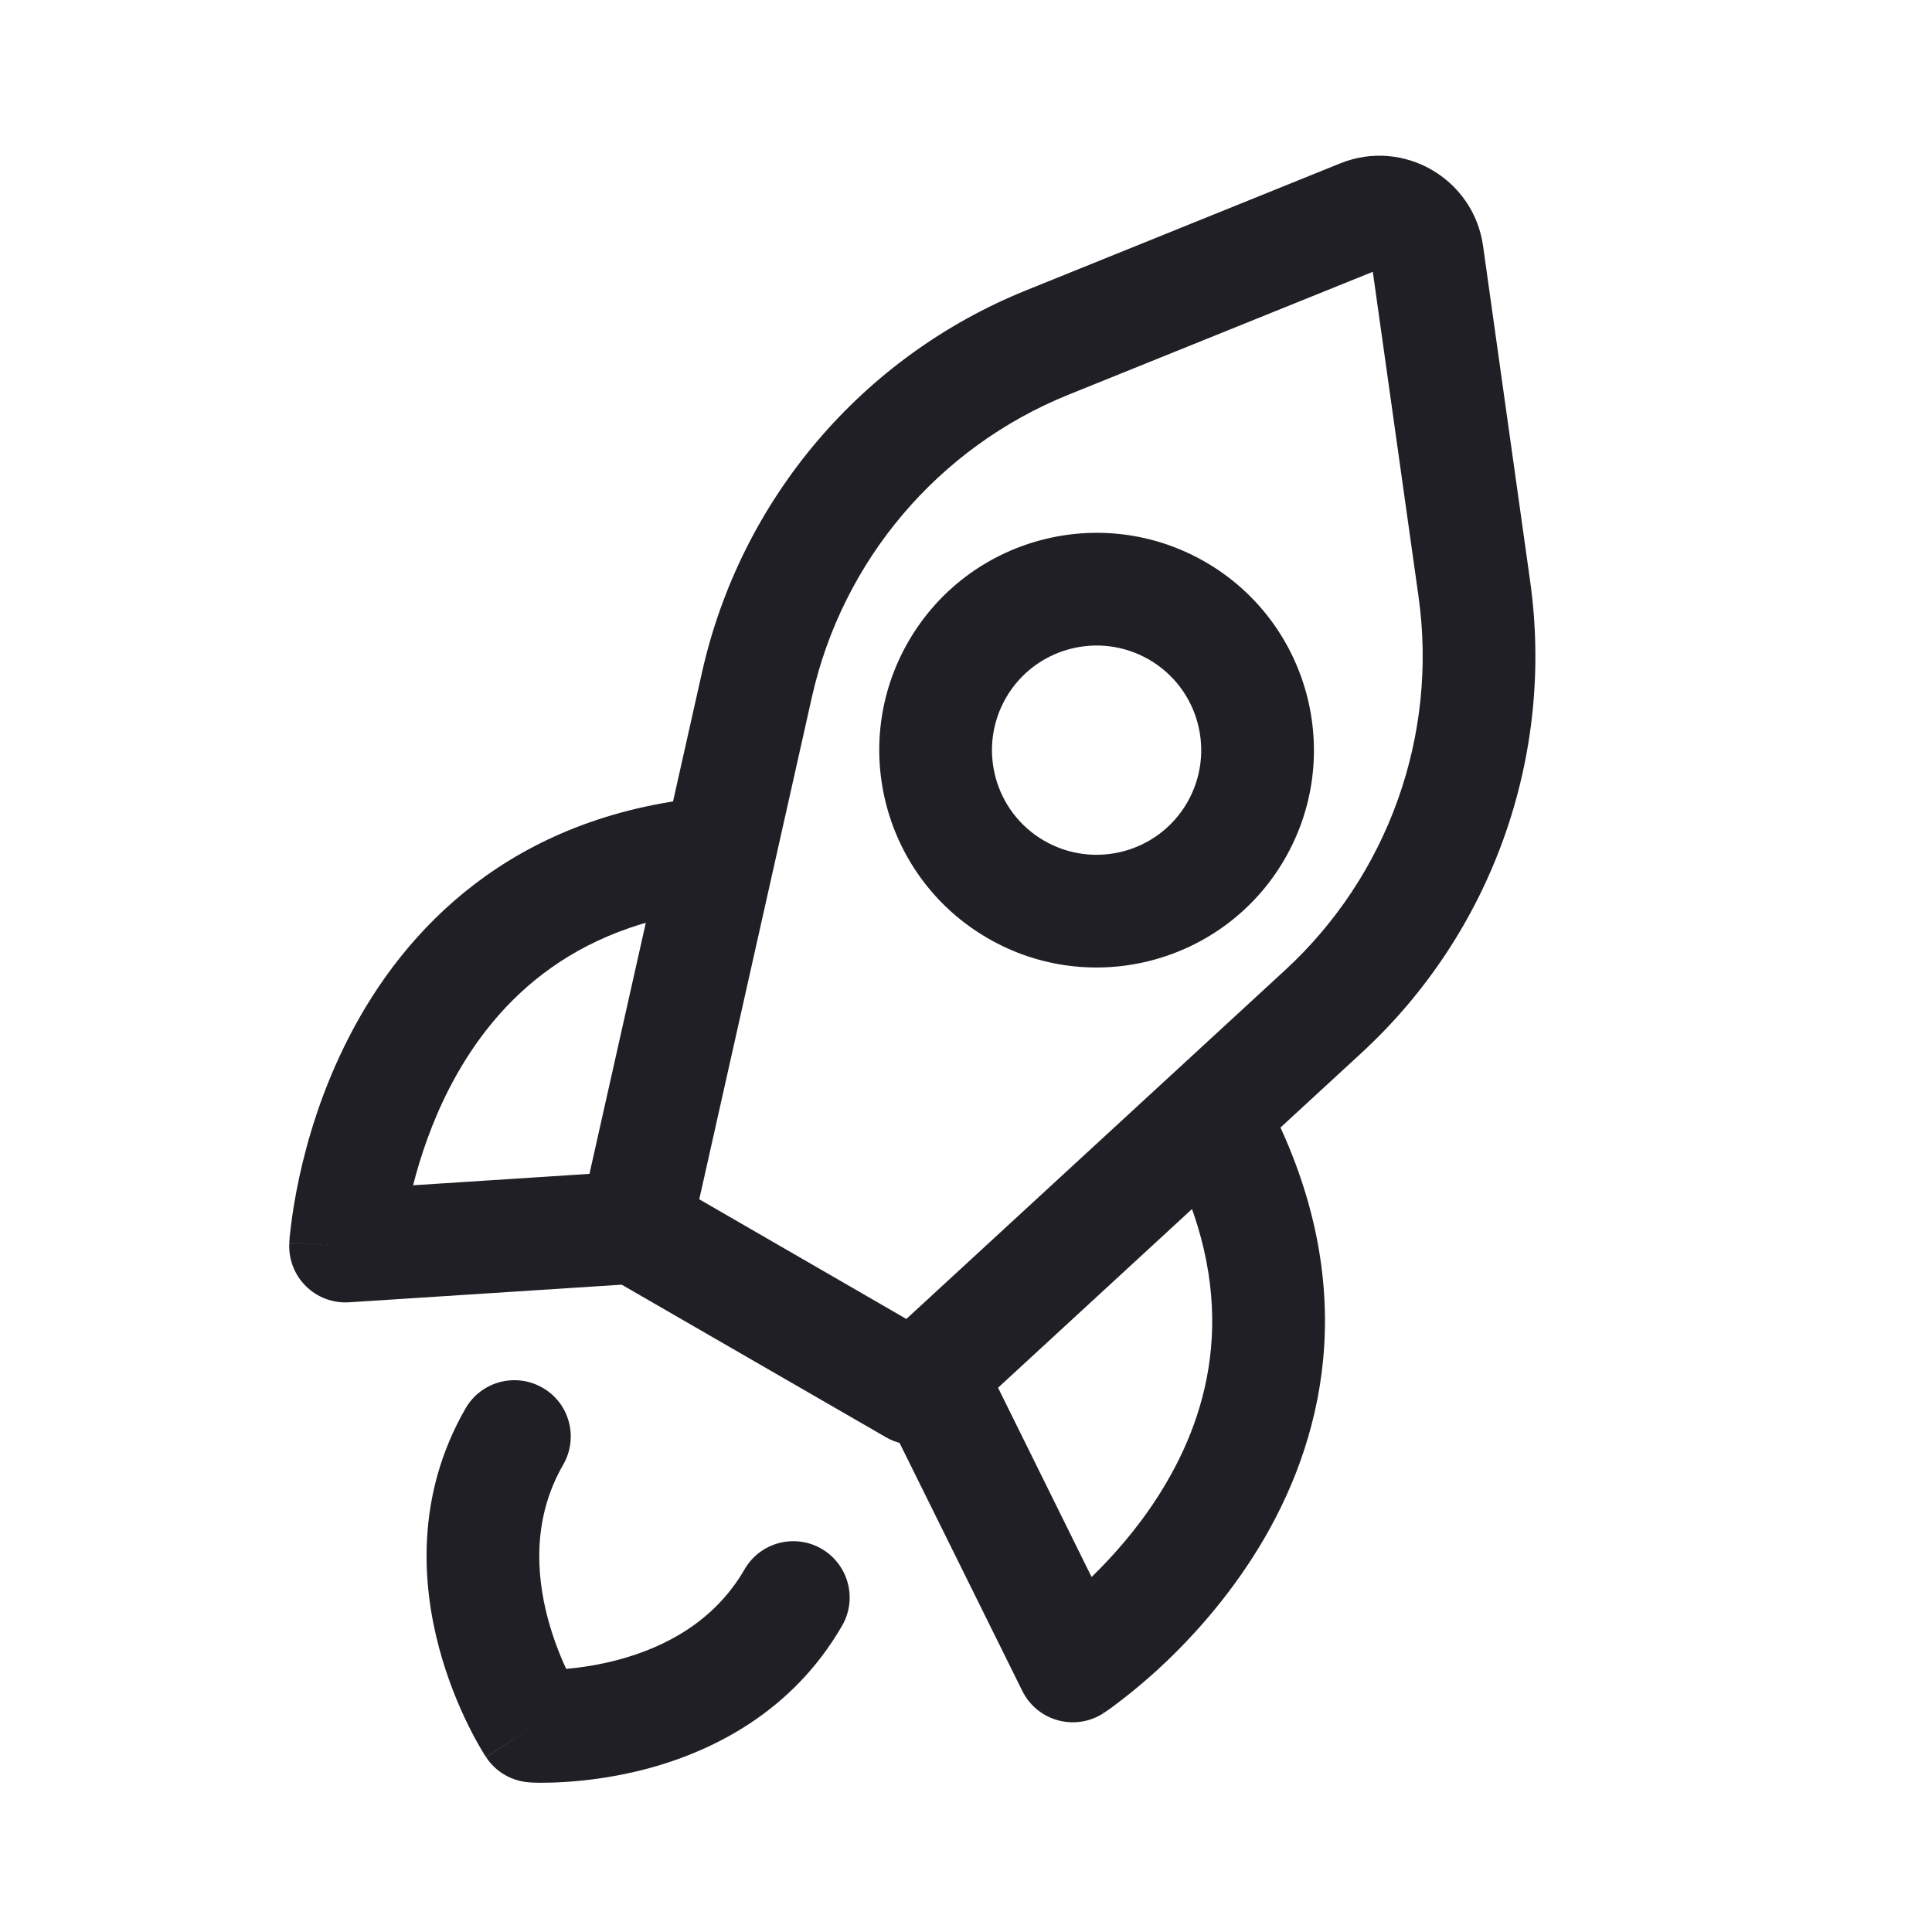 <svg width="16" height="16" viewBox="0 0 16 16" fill="none" xmlns="http://www.w3.org/2000/svg">
<g clip-path="url(#clip0_3192_33401)">
<path fill-rule="evenodd" clip-rule="evenodd" d="M11.369 2.251L8.848 3.269C7.772 3.704 6.978 4.639 6.724 5.772L5.791 9.932L7.506 10.923L10.643 8.034C11.496 7.248 11.909 6.092 11.748 4.943L11.369 2.251ZM11.099 1.353C11.621 1.142 12.203 1.478 12.282 2.036L12.672 4.813C12.876 6.266 12.354 7.726 11.275 8.72L7.886 11.842C7.736 11.98 7.513 12.005 7.336 11.902L5.027 10.569C4.85 10.467 4.76 10.262 4.805 10.063L5.814 5.567C6.135 4.136 7.138 2.953 8.499 2.404L11.099 1.353Z" fill="#211F26"/>
<path fill-rule="evenodd" clip-rule="evenodd" d="M4.026 14.553L4.415 14.296L4.387 14.761C4.24 14.752 4.106 14.675 4.026 14.553ZM4.689 13.821C4.638 13.712 4.582 13.57 4.538 13.408C4.435 13.023 4.415 12.562 4.664 12.13C4.793 11.907 4.717 11.621 4.494 11.493C4.27 11.364 3.985 11.44 3.856 11.663C3.439 12.386 3.496 13.125 3.637 13.65C3.708 13.914 3.802 14.135 3.879 14.29C3.917 14.368 3.952 14.43 3.978 14.475C3.991 14.497 4.002 14.515 4.01 14.528L4.02 14.544L4.023 14.549L4.025 14.551L4.025 14.552L4.025 14.552C4.025 14.552 4.026 14.553 4.415 14.296C4.387 14.761 4.387 14.761 4.387 14.761L4.388 14.761L4.389 14.761L4.391 14.761L4.397 14.762L4.416 14.763C4.431 14.763 4.452 14.764 4.478 14.764C4.53 14.764 4.601 14.763 4.688 14.757C4.861 14.746 5.099 14.717 5.363 14.647C5.888 14.506 6.557 14.186 6.974 13.463C7.103 13.24 7.026 12.955 6.803 12.826C6.58 12.697 6.294 12.774 6.166 12.997C5.916 13.429 5.507 13.642 5.122 13.745C4.959 13.789 4.809 13.81 4.689 13.821Z" fill="#211F26"/>
<path fill-rule="evenodd" clip-rule="evenodd" d="M2.396 10.292L2.861 10.319C2.396 10.292 2.396 10.291 2.396 10.291L2.396 10.291L2.396 10.289L2.396 10.286L2.397 10.276C2.397 10.268 2.398 10.257 2.399 10.243C2.402 10.216 2.406 10.179 2.412 10.132C2.424 10.039 2.444 9.908 2.478 9.751C2.545 9.44 2.668 9.018 2.893 8.583C3.348 7.699 4.228 6.759 5.849 6.602C6.106 6.577 6.334 6.765 6.359 7.022C6.384 7.278 6.196 7.506 5.939 7.531C4.706 7.651 4.07 8.337 3.722 9.011C3.575 9.297 3.481 9.581 3.421 9.816L5.23 9.699C5.487 9.683 5.709 9.878 5.726 10.135C5.742 10.392 5.547 10.614 5.29 10.63L2.892 10.785C2.758 10.794 2.627 10.745 2.532 10.65C2.437 10.556 2.388 10.425 2.396 10.292ZM3.327 10.348L3.327 10.349L3.327 10.348L3.327 10.348ZM3.327 10.349L3.327 10.349Z" fill="#211F26"/>
<path fill-rule="evenodd" clip-rule="evenodd" d="M9.141 14.186L8.884 13.796C9.141 14.186 9.141 14.186 9.142 14.186L9.142 14.185L9.143 14.185L9.146 14.183L9.154 14.177C9.161 14.173 9.17 14.166 9.181 14.159C9.203 14.143 9.234 14.121 9.271 14.092C9.346 14.035 9.449 13.952 9.568 13.845C9.804 13.631 10.107 13.313 10.372 12.901C10.91 12.065 11.284 10.833 10.61 9.35C10.503 9.116 10.226 9.012 9.992 9.119C9.757 9.226 9.653 9.502 9.76 9.737C10.273 10.864 9.997 11.759 9.587 12.397C9.413 12.668 9.214 12.891 9.04 13.06L8.237 11.435C8.123 11.204 7.843 11.109 7.612 11.223C7.381 11.338 7.286 11.618 7.4 11.849L8.466 14.003C8.525 14.123 8.633 14.212 8.762 14.247C8.892 14.282 9.03 14.26 9.141 14.186ZM8.627 13.407L8.626 13.408L8.626 13.408L8.627 13.407ZM8.626 13.408L8.626 13.408Z" fill="#211F26"/>
<path fill-rule="evenodd" clip-rule="evenodd" d="M9.515 5.462C9.929 5.701 10.071 6.231 9.832 6.646C9.593 7.06 9.063 7.202 8.648 6.963C8.234 6.724 8.092 6.194 8.331 5.779C8.57 5.365 9.1 5.223 9.515 5.462ZM10.64 7.113C11.137 6.252 10.842 5.151 9.982 4.654C9.121 4.157 8.02 4.452 7.523 5.313C7.026 6.173 7.321 7.274 8.182 7.771C9.042 8.268 10.143 7.973 10.64 7.113Z" fill="#211F26"/>
</g>
<defs>
<clipPath id="clip0_3192_33401">
<rect width="16" height="16" fill="white"/>
</clipPath>
</defs>
</svg>
